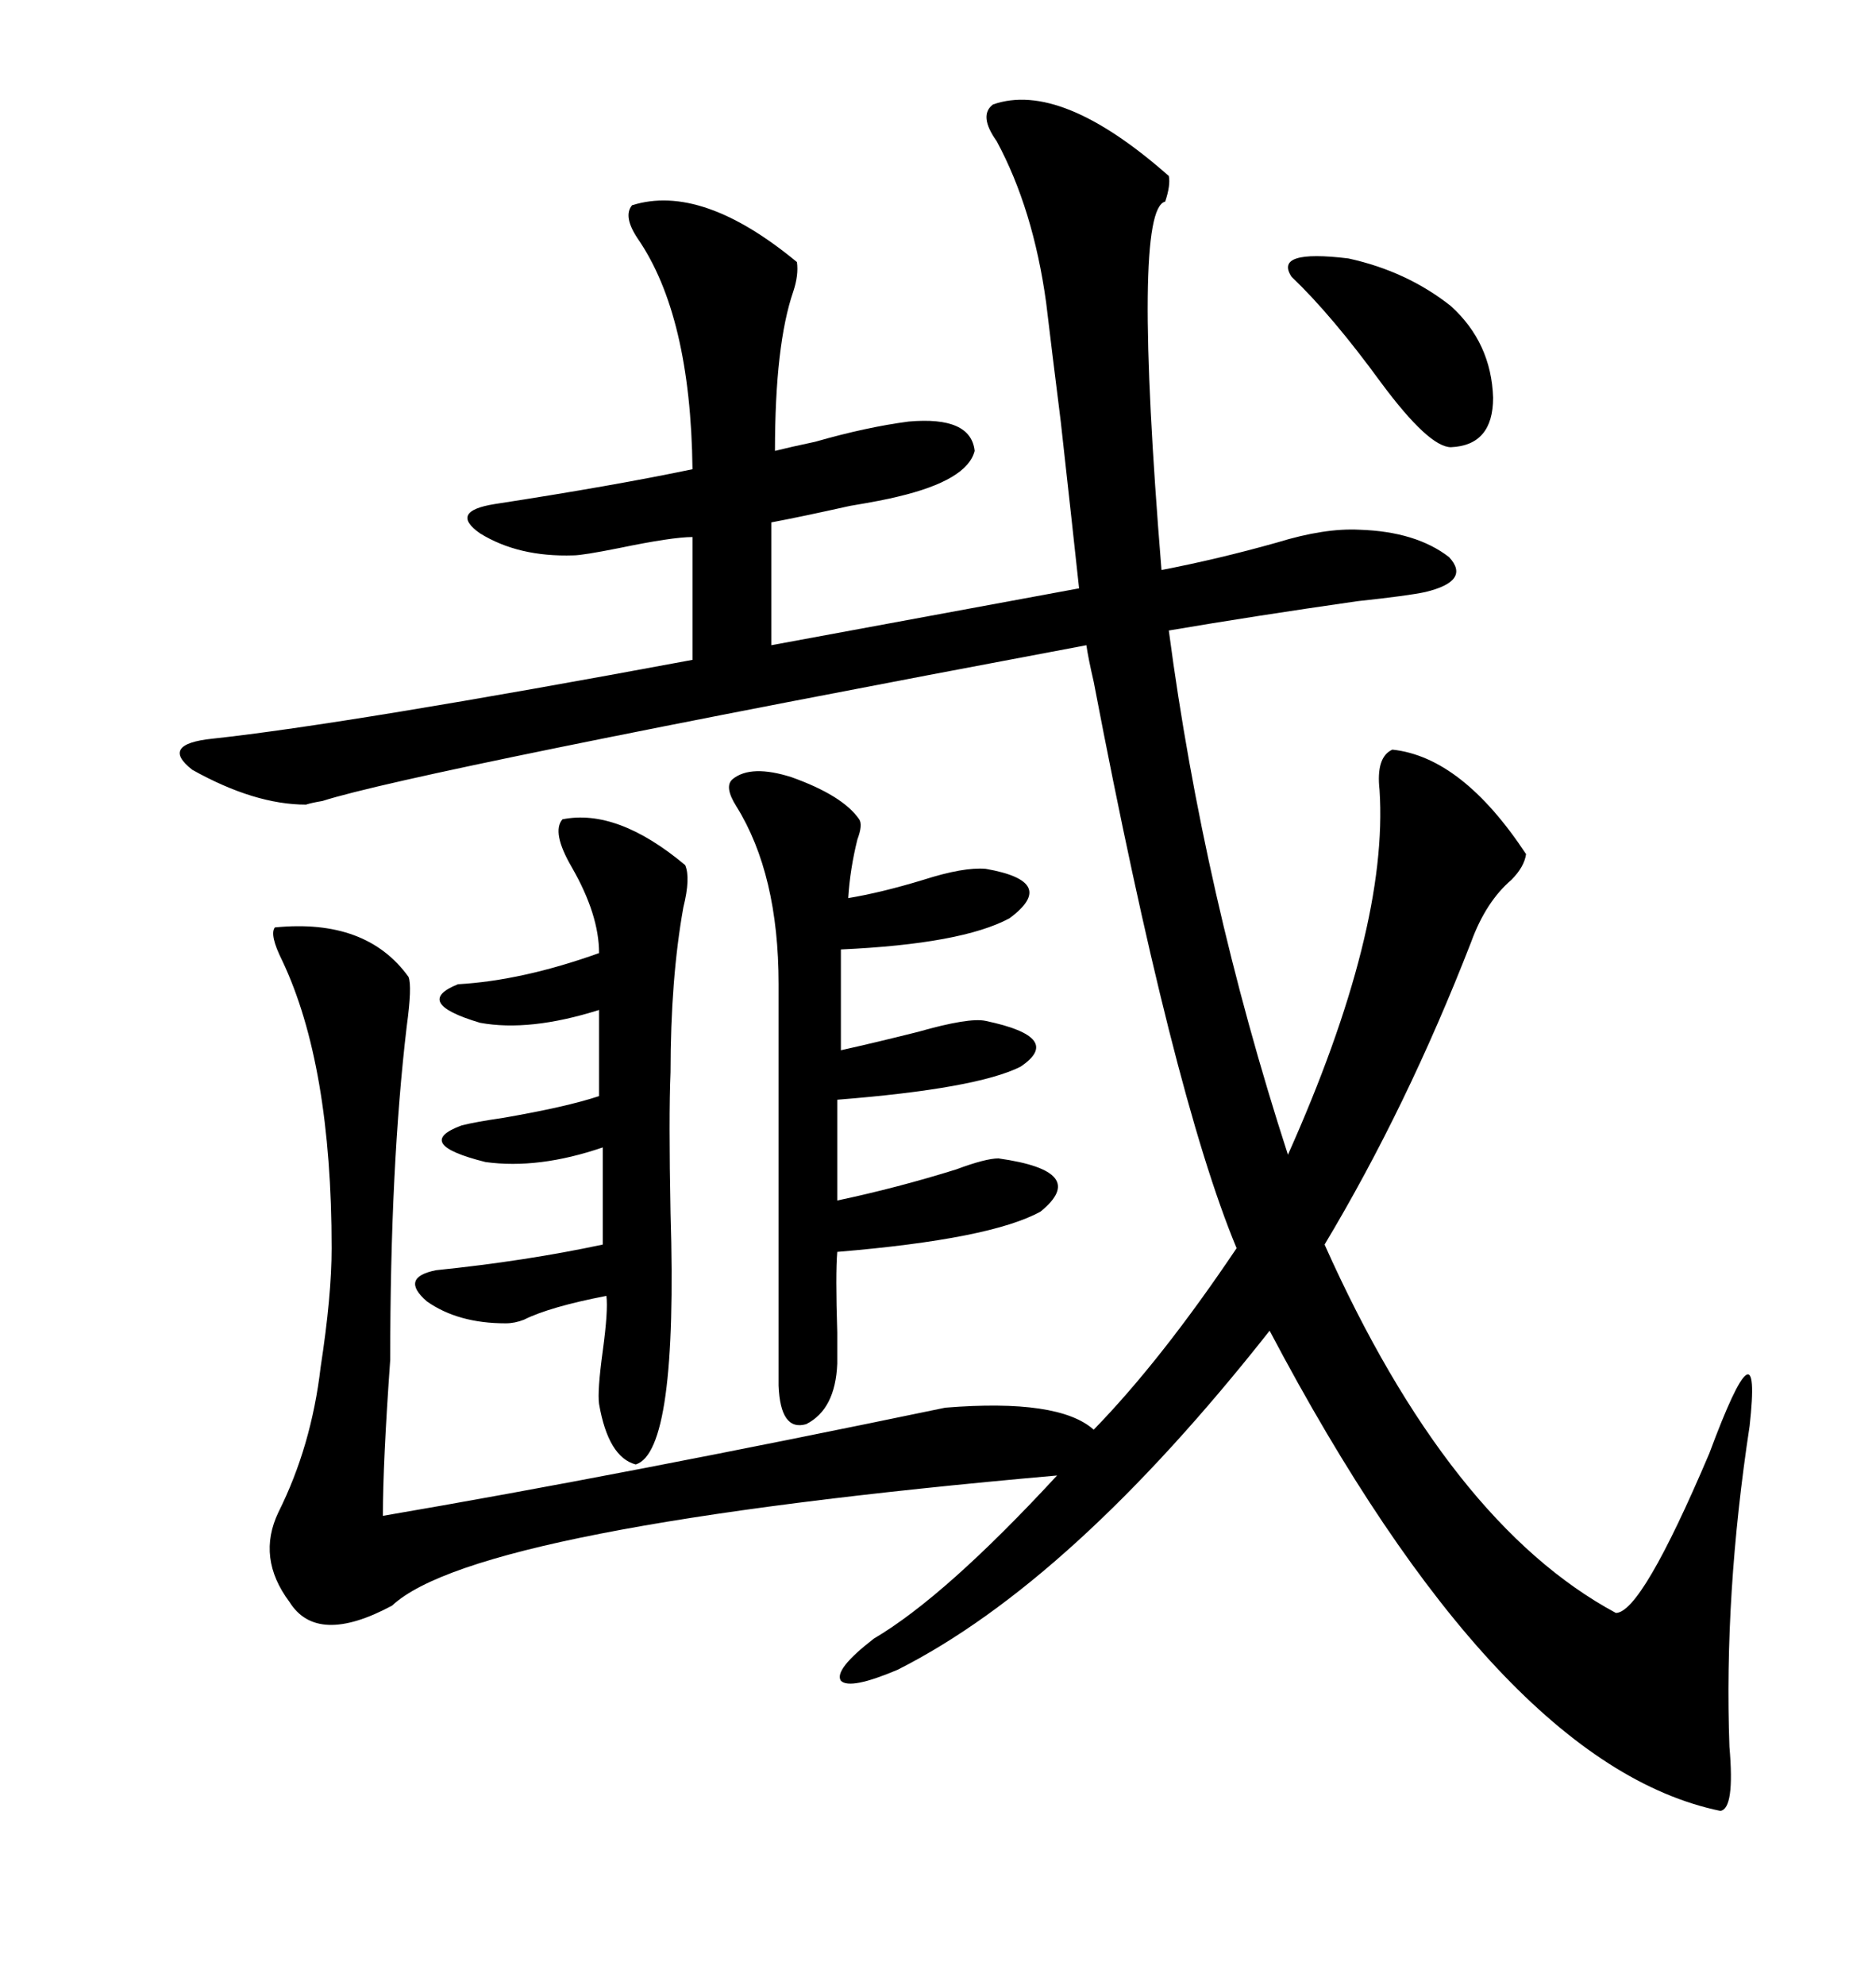 <svg xmlns="http://www.w3.org/2000/svg" xmlns:xlink="http://www.w3.org/1999/xlink" width="300" height="317.285"><path d="M158.79 16.70L158.79 16.70Q169.63 12.89 186.91 28.13L186.91 28.13Q187.21 29.59 186.33 32.23L186.33 32.23Q181.05 33.40 185.74 91.11L185.74 91.11Q194.82 89.36 204.20 86.72L204.20 86.72Q211.82 84.38 217.38 84.67L217.38 84.67Q226.46 84.96 231.74 89.06L231.74 89.06Q235.25 92.87 227.93 94.63L227.93 94.63Q225.29 95.21 217.09 96.09L217.09 96.09Q200.68 98.44 186.91 100.78L186.91 100.78Q192.48 142.97 205.96 184.57L205.96 184.57Q222.07 148.54 220.61 126.27L220.61 126.27Q220.02 121.00 222.66 119.82L222.66 119.82Q233.79 121.00 244.04 136.52L244.04 136.52Q243.75 138.57 241.70 140.63L241.70 140.63Q237.60 144.14 235.25 150.59L235.25 150.59Q225 176.95 211.82 198.93L211.82 198.93Q231.74 243.46 258.40 257.81L258.40 257.81Q262.50 257.81 273.34 232.32L273.34 232.32Q281.84 209.47 279.79 227.93L279.79 227.93Q275.68 254.88 276.56 279.20L276.56 279.20Q277.44 289.16 275.10 289.45L275.10 289.45Q239.65 282.13 203.03 212.70L203.03 212.70Q171.39 252.83 143.55 266.89L143.55 266.89Q135.94 270.12 134.47 268.65L134.47 268.65Q133.30 266.89 139.75 261.91L139.75 261.91Q151.17 255.18 169.04 235.84L169.04 235.84Q76.17 244.04 62.70 256.64L62.70 256.64Q50.68 263.09 46.29 256.05L46.29 256.05Q41.02 249.02 44.53 241.70L44.53 241.70Q49.80 231.15 51.27 218.55L51.27 218.55Q53.03 207.13 53.03 199.51L53.03 199.51Q53.03 170.21 45.12 153.52L45.12 153.52Q43.07 149.41 43.95 148.24L43.95 148.24Q58.59 146.78 65.33 156.15L65.33 156.15Q65.92 157.62 65.04 164.06L65.04 164.06Q62.40 186.33 62.40 217.38L62.40 217.38Q61.23 233.79 61.23 242.29L61.23 242.29Q99.02 235.84 151.17 225L151.17 225Q169.34 223.54 174.90 228.52L174.90 228.52Q185.74 217.38 197.75 199.51L197.75 199.51Q187.50 174.90 174.90 108.98L174.90 108.98Q174.02 105.18 173.73 103.13L173.73 103.13Q66.21 123.34 51.56 128.03L51.56 128.03Q49.80 128.32 48.93 128.61L48.93 128.61Q40.72 128.61 30.76 123.05L30.76 123.05Q25.49 118.95 33.98 118.07L33.98 118.07Q55.66 115.72 110.74 105.47L110.74 105.47L110.74 85.84Q107.52 85.84 99.02 87.60L99.02 87.60Q93.16 88.77 91.70 88.77L91.70 88.77Q82.91 89.06 76.76 85.25L76.76 85.25Q71.78 81.74 79.10 80.57L79.10 80.57Q98.14 77.64 110.74 75L110.74 75Q110.45 50.39 101.95 38.09L101.95 38.09Q99.61 34.57 101.07 32.81L101.07 32.81Q112.21 29.30 127.44 41.89L127.44 41.89Q127.73 43.95 126.86 46.58L126.86 46.58Q123.93 55.08 123.93 72.07L123.93 72.07Q126.27 71.48 130.37 70.61L130.37 70.61Q138.57 68.26 145.31 67.38L145.31 67.38Q155.27 66.50 155.86 72.07L155.86 72.07Q154.69 76.76 143.55 79.39L143.55 79.39Q141.21 79.98 135.94 80.86L135.94 80.86Q128.03 82.62 123.34 83.50L123.34 83.50L123.34 103.13L172.56 94.04Q171.68 85.84 169.63 67.38L169.63 67.38Q168.16 55.66 167.29 48.34L167.29 48.34Q165.23 33.40 159.38 22.56L159.38 22.56Q156.45 18.46 158.79 16.70ZM117.19 124.51L117.19 124.51Q120.12 122.17 126.56 124.22L126.56 124.22Q134.77 127.15 137.40 130.96L137.40 130.96Q137.99 131.84 137.11 134.18L137.11 134.18Q135.94 138.87 135.64 143.55L135.64 143.55Q140.92 142.68 147.66 140.63L147.66 140.63Q154.10 138.57 157.62 138.87L157.62 138.87Q169.34 140.92 161.43 146.78L161.43 146.78Q153.81 150.88 134.47 151.76L134.47 151.76L134.47 167.87Q139.75 166.70 146.78 164.94L146.78 164.94Q154.98 162.60 157.62 163.18L157.62 163.18Q170.21 165.82 163.18 170.51L163.18 170.51Q156.15 174.02 133.89 175.78L133.89 175.78L133.89 191.89Q143.55 189.84 152.93 186.91L152.93 186.91Q157.62 185.16 159.67 185.16L159.67 185.16Q174.32 187.21 166.41 193.65L166.41 193.65Q158.50 198.05 133.89 200.10L133.89 200.10Q133.59 203.61 133.89 212.99L133.89 212.99Q133.89 216.50 133.89 217.97L133.89 217.97Q133.59 225.29 128.91 227.64L128.91 227.64Q124.80 228.81 124.51 221.48L124.51 221.48L124.51 157.32Q124.51 139.75 117.77 128.91L117.77 128.91Q115.72 125.68 117.19 124.51ZM95.80 224.41L95.80 224.41Q95.51 222.36 96.39 215.92L96.39 215.92Q97.27 209.47 96.97 207.13L96.97 207.13Q87.89 208.89 83.79 210.94L83.79 210.94Q82.32 211.52 80.86 211.52L80.86 211.52Q73.24 211.52 68.26 208.01L68.26 208.01Q63.87 204.20 69.73 203.03L69.73 203.03Q84.08 201.56 96.39 198.93L96.39 198.93L96.39 183.40Q86.13 186.91 77.64 185.74L77.64 185.74Q65.92 182.81 73.83 179.88L73.83 179.88Q76.17 179.30 80.27 178.71L80.27 178.71Q90.53 176.95 95.80 175.20L95.80 175.20L95.80 161.43Q84.67 164.94 76.76 163.48L76.76 163.48Q65.92 160.25 73.24 157.32L73.24 157.32Q83.50 156.74 95.80 152.34L95.80 152.34Q95.80 146.19 91.41 138.57L91.41 138.57Q88.18 133.01 89.94 130.96L89.94 130.96Q98.73 129.20 109.57 138.28L109.57 138.28Q110.45 140.33 109.28 145.02L109.28 145.02Q107.23 156.45 107.23 171.39L107.23 171.39Q106.93 178.42 107.23 193.95L107.23 193.95Q108.40 232.03 101.66 234.08L101.66 234.08Q97.27 232.91 95.80 224.41ZM206.54 44.24L206.54 44.24Q203.61 39.84 215.63 41.31L215.63 41.31Q225 43.36 232.03 48.93L232.03 48.93Q238.48 54.79 238.77 63.57L238.77 63.57Q238.77 71.19 232.03 71.48L232.03 71.48Q228.52 71.48 220.90 61.23L220.90 61.23Q212.99 50.39 206.54 44.24Z"/></svg>